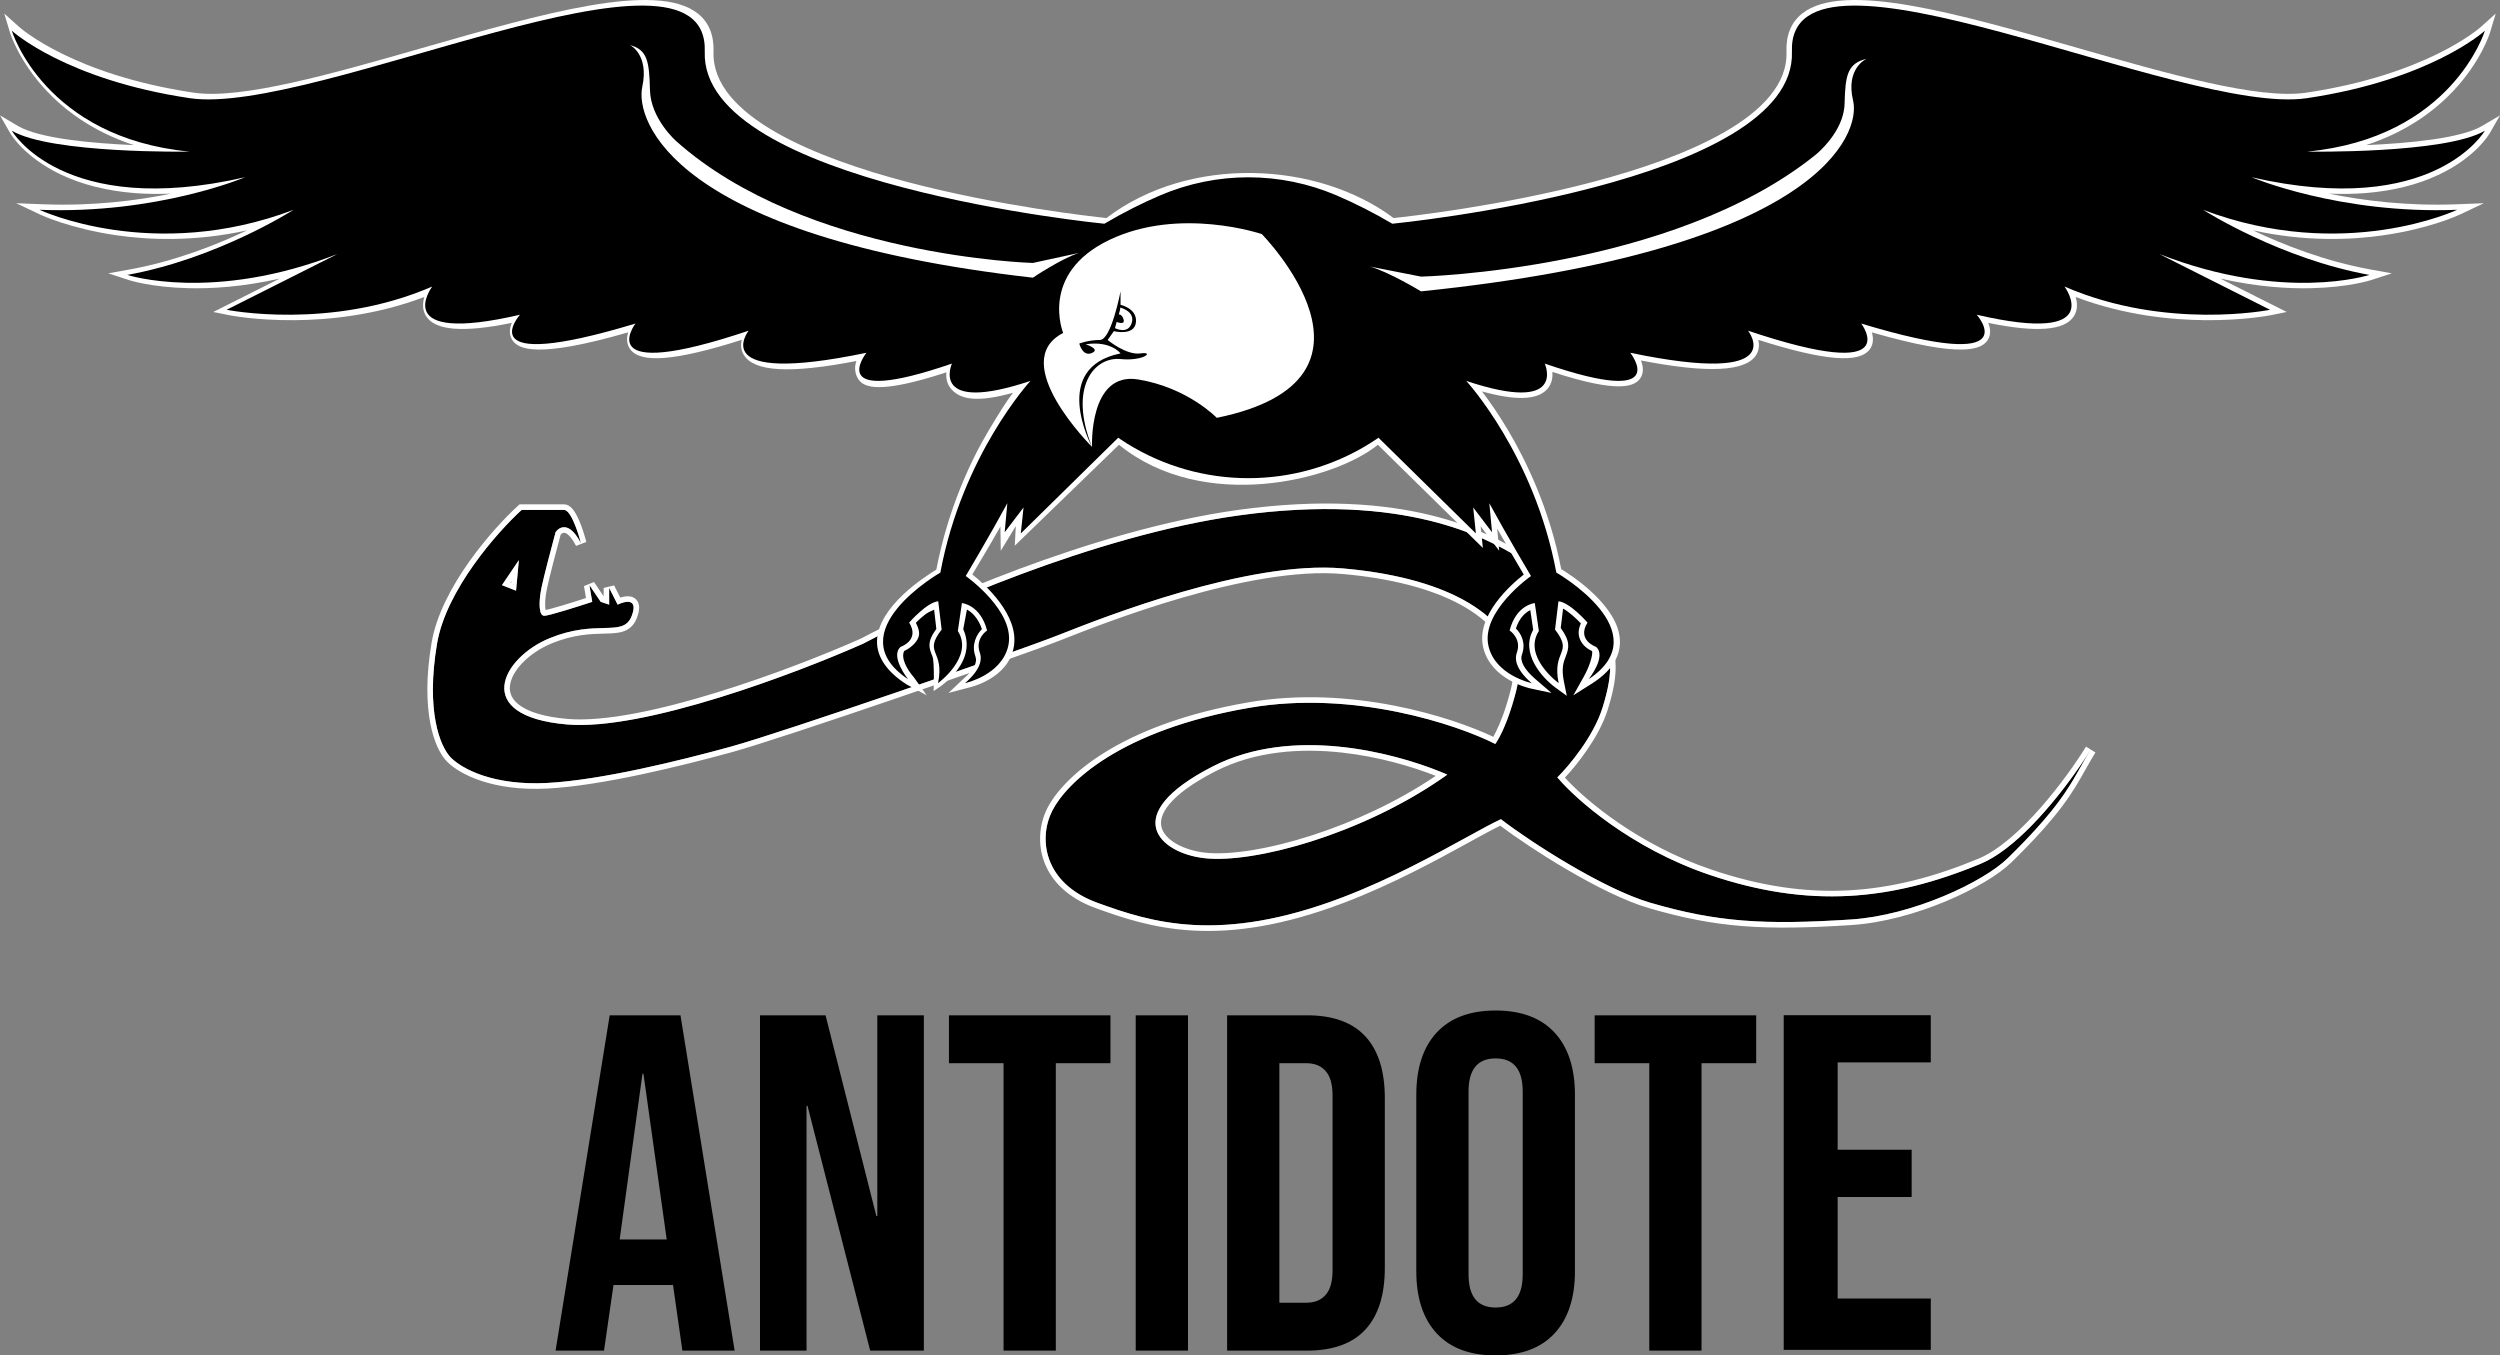 
<svg width="83" height="45" viewBox="0 0 83 45" fill="none" xmlns="http://www.w3.org/2000/svg">
<rect x="0" y="0" width="83" height="45" fill="#808080" stroke="none"/>
<path fill-rule="evenodd" clip-rule="evenodd" d="M18.725 16.928C18.95 16.928 19.194 17.668 19.288 18.038C18.913 17.298 18.569 17.483 18.444 17.668C18.32 18.131 18.051 19.148 17.976 19.518C17.882 19.981 17.882 20.443 18.07 20.443C18.22 20.443 19.194 20.135 19.662 19.981L19.569 19.425L19.944 19.981L20.224 20.073V19.518L20.506 20.073C20.755 19.95 21.199 19.851 20.974 20.443C20.827 20.83 20.526 20.838 20.044 20.849C19.605 20.86 19.016 20.874 18.257 21.183C16.664 21.831 15.634 23.773 18.819 24.051C21.367 24.273 26.439 22.355 28.657 21.368C30.811 20.227 36.32 17.779 41.117 17.113C46.684 16.34 49.344 17.88 50.371 18.474C50.45 18.52 50.52 18.56 50.58 18.593C51.423 19.055 52.266 19.888 52.922 20.721C53.578 21.553 53.578 22.293 53.203 23.496C52.903 24.458 52.079 25.439 51.704 25.808C52.297 26.518 54.14 28.158 56.763 29.046C60.042 30.156 62.767 29.919 65.758 28.676C67.182 28.084 68.787 25.901 69.412 24.884C69.289 25.082 69.186 25.267 69.082 25.451C68.659 26.204 68.252 26.928 66.657 28.491C65.856 29.277 63.505 30.394 61.448 30.526C58.577 30.711 57.017 30.619 54.796 29.971C53.243 29.519 50.83 27.967 49.83 27.196C49.558 27.321 49.172 27.533 48.698 27.793C47.653 28.368 46.184 29.175 44.584 29.786C40.49 31.351 38.213 30.619 36.433 29.971C34.653 29.324 34.465 27.844 34.934 26.919C35.402 25.994 37.182 24.236 41.492 23.496C44.94 22.904 48.363 24.051 49.643 24.698C49.737 24.575 49.98 24.143 50.205 23.403C50.428 22.669 50.415 22.517 50.4 22.347C50.397 22.303 50.392 22.258 50.392 22.201C50.111 20.258 47.769 19.148 44.584 18.871C41.435 18.596 36.638 20.491 35.171 21.071L35.121 21.091C33.716 21.646 25.939 24.328 24.253 24.791C22.567 25.253 19.944 25.901 18.163 25.994C16.383 26.086 15.353 25.531 14.978 25.161C14.603 24.791 14.134 23.588 14.509 21.368C14.809 19.592 16.508 17.668 17.32 16.928H18.725ZM40.274 25.439C42.991 24.051 46.489 25.038 48.05 25.716C45.333 27.659 41.679 28.676 39.993 28.491C38.5 28.328 37.105 27.057 40.274 25.439ZM16.664 19.425L17.133 19.611L17.227 18.593L16.664 19.425Z" fill="black"/>
<path fill-rule="evenodd" clip-rule="evenodd" d="M19.466 17.994L19.124 18.124C18.944 17.768 18.802 17.699 18.744 17.69C18.7 17.683 18.652 17.705 18.613 17.752C18.484 18.23 18.228 19.202 18.156 19.556C18.111 19.779 18.091 19.992 18.101 20.143C18.104 20.192 18.11 20.227 18.116 20.252C18.119 20.251 18.122 20.251 18.125 20.25C18.163 20.242 18.212 20.23 18.27 20.215C18.387 20.184 18.535 20.142 18.694 20.094C18.951 20.017 19.233 19.927 19.455 19.855L19.388 19.458L19.721 19.323L20.041 19.797V19.52L20.388 19.435L20.593 19.84C20.619 19.831 20.647 19.823 20.674 19.817C20.759 19.797 20.868 19.784 20.97 19.814C21.024 19.83 21.079 19.859 21.125 19.909C21.171 19.958 21.199 20.019 21.211 20.084C21.235 20.207 21.206 20.352 21.146 20.511C21.053 20.754 20.901 20.894 20.693 20.964C20.513 21.025 20.293 21.03 20.069 21.035C20.063 21.035 20.056 21.036 20.049 21.036C19.615 21.047 19.053 21.061 18.326 21.356C17.95 21.509 17.608 21.738 17.356 21.997C17.102 22.258 16.953 22.532 16.929 22.775C16.907 23.003 16.991 23.23 17.269 23.427C17.558 23.631 18.053 23.8 18.835 23.868C20.07 23.976 21.944 23.563 23.808 22.987C25.661 22.416 27.473 21.694 28.577 21.203C30.744 20.057 36.269 17.601 41.093 16.931C43.897 16.542 45.977 16.734 47.49 17.102C49.004 17.471 49.944 18.015 50.463 18.315C50.542 18.361 50.61 18.4 50.668 18.432L50.58 18.595C50.52 18.561 50.45 18.521 50.371 18.475C49.344 17.881 46.685 16.341 41.117 17.114C36.321 17.78 30.812 20.229 28.657 21.37C26.439 22.356 21.368 24.274 18.819 24.052C15.634 23.775 16.665 21.832 18.257 21.185C19.017 20.876 19.606 20.861 20.044 20.851C20.526 20.839 20.827 20.832 20.974 20.445C21.199 19.853 20.756 19.951 20.506 20.075L20.225 19.52V20.075L19.944 19.982L19.569 19.427L19.663 19.982C19.194 20.136 18.22 20.445 18.07 20.445C17.882 20.445 17.882 19.982 17.976 19.52C18.051 19.149 18.32 18.132 18.445 17.669C18.531 17.541 18.723 17.413 18.957 17.593C19.061 17.672 19.173 17.812 19.288 18.039C19.25 17.89 19.187 17.679 19.111 17.481C19 17.191 18.859 16.929 18.726 16.929H17.32C16.508 17.669 14.809 19.594 14.51 21.37C14.135 23.59 14.603 24.792 14.978 25.162C15.353 25.532 16.384 26.087 18.163 25.995C19.944 25.902 22.567 25.255 24.253 24.792C25.94 24.33 33.716 21.647 35.121 21.092L35.171 21.073L35.238 21.245L35.188 21.264C33.779 21.821 25.996 24.506 24.302 24.971C22.617 25.433 19.975 26.086 18.173 26.18C16.355 26.274 15.269 25.709 14.85 25.295C14.625 25.073 14.403 24.639 14.282 23.994C14.161 23.344 14.138 22.466 14.329 21.339C14.485 20.41 15.004 19.458 15.573 18.653C16.145 17.846 16.782 17.171 17.197 16.792L17.25 16.744H18.726C18.805 16.744 18.871 16.777 18.919 16.813C18.967 16.848 19.008 16.894 19.042 16.94C19.11 17.032 19.171 17.151 19.224 17.271C19.33 17.515 19.417 17.803 19.466 17.994ZM50.393 22.202C50.112 20.259 47.77 19.149 44.584 18.872C41.435 18.598 36.638 20.493 35.171 21.073L35.238 21.245C35.971 20.955 37.53 20.339 39.297 19.83C41.07 19.319 43.029 18.922 44.568 19.056C46.147 19.194 47.501 19.537 48.49 20.075C49.473 20.611 50.076 21.327 50.209 22.216C50.21 22.275 50.214 22.323 50.218 22.363V22.365L50.218 22.367C50.224 22.444 50.23 22.508 50.211 22.637C50.19 22.775 50.141 22.986 50.03 23.351C49.862 23.904 49.685 24.273 49.577 24.462C48.174 23.795 44.834 22.736 41.462 23.315C37.118 24.061 35.275 25.84 34.77 26.836C34.515 27.34 34.438 27.996 34.668 28.616C34.901 29.24 35.438 29.807 36.371 30.147C37.264 30.472 38.3 30.825 39.631 30.895C40.964 30.965 42.582 30.751 44.649 29.961C46.261 29.345 47.739 28.533 48.784 27.959L48.786 27.957C49.206 27.727 49.551 27.537 49.808 27.413C50.323 27.801 51.138 28.351 52.014 28.864C52.939 29.407 53.946 29.918 54.745 30.15C56.993 30.806 58.577 30.898 61.46 30.712C62.514 30.645 63.636 30.325 64.594 29.926C65.548 29.528 66.36 29.042 66.785 28.625C68.394 27.049 68.811 26.31 69.242 25.543C69.346 25.36 69.448 25.178 69.568 24.982L69.412 24.885L69.256 24.788C68.948 25.289 68.397 26.08 67.747 26.818C67.093 27.561 66.359 28.228 65.688 28.507C62.734 29.735 60.055 29.967 56.822 28.872C54.382 28.046 52.628 26.559 51.955 25.817C52.373 25.372 53.096 24.462 53.379 23.553C53.568 22.944 53.67 22.431 53.632 21.956C53.594 21.474 53.413 21.047 53.066 20.607C52.403 19.765 51.542 18.911 50.668 18.432L50.58 18.595C51.423 19.057 52.267 19.89 52.922 20.722C53.578 21.555 53.578 22.295 53.203 23.497C52.904 24.459 52.079 25.44 51.704 25.81C52.298 26.519 54.14 28.16 56.764 29.048C60.043 30.158 62.767 29.921 65.758 28.678C66.318 28.445 66.907 27.965 67.453 27.407C68.078 26.768 68.646 26.027 69.053 25.435C69.193 25.23 69.314 25.044 69.412 24.885C69.29 25.084 69.186 25.269 69.083 25.452C68.757 26.032 68.441 26.594 67.585 27.535C67.329 27.817 67.025 28.133 66.657 28.493C65.856 29.278 63.505 30.395 61.448 30.528C58.578 30.713 57.017 30.62 54.796 29.973C53.244 29.52 50.83 27.968 49.831 27.198C49.558 27.323 49.172 27.535 48.699 27.795C47.653 28.369 46.184 29.176 44.584 29.788C40.49 31.352 38.213 30.62 36.433 29.973C34.653 29.325 34.466 27.845 34.934 26.92C35.403 25.995 37.183 24.237 41.492 23.497C44.94 22.905 48.363 24.052 49.643 24.7C49.737 24.576 49.981 24.145 50.206 23.405C50.429 22.67 50.415 22.519 50.401 22.349C50.397 22.305 50.393 22.259 50.393 22.202ZM44.575 24.988C43.186 24.832 41.672 24.933 40.357 25.605C39.575 26.004 39.093 26.374 38.824 26.696C38.558 27.015 38.513 27.271 38.563 27.465C38.616 27.669 38.785 27.859 39.053 28.014C39.318 28.166 39.66 28.27 40.013 28.309C40.819 28.397 42.125 28.198 43.579 27.727C44.93 27.289 46.39 26.623 47.667 25.759C46.896 25.455 45.789 25.124 44.575 24.988ZM47.85 25.633C46.205 24.963 42.881 24.109 40.274 25.44C37.105 27.058 38.5 28.329 39.993 28.493C41.643 28.674 45.176 27.704 47.873 25.843C47.932 25.801 47.992 25.76 48.051 25.718C47.987 25.69 47.92 25.662 47.85 25.633ZM17.133 19.612L17.227 18.595L16.665 19.427L17.133 19.612ZM16.973 19.35L16.978 19.292L16.946 19.339L16.973 19.35Z" fill="white"/>
<path d="M77.321 6.429C78.466 6.662 79.933 6.846 81.571 6.782L82.464 6.747L81.655 7.129C81.615 7.147 80.674 7.587 79.14 7.81C78.069 7.967 76.543 8.033 74.796 7.647C75.797 8.122 77.188 8.674 78.695 8.946L79.407 9.075L78.72 9.299C78.69 9.309 77.971 9.539 76.732 9.568C75.986 9.586 74.95 9.529 73.713 9.248L75.919 10.358L75.402 10.462C75.366 10.47 74.506 10.64 73.218 10.63C72.128 10.622 70.534 10.477 68.912 9.859C68.97 10.059 68.985 10.294 68.851 10.501C68.544 10.977 67.612 11.049 66.008 10.719C66.079 10.893 66.111 11.1 65.996 11.283C65.796 11.6 65.172 11.909 62.144 11.034C62.197 11.208 62.207 11.411 62.083 11.588C61.908 11.834 61.531 11.93 60.929 11.881C60.319 11.831 59.462 11.63 58.376 11.282C58.412 11.436 58.409 11.614 58.307 11.782C57.966 12.338 56.712 12.401 54.479 11.968C54.552 12.154 54.585 12.376 54.456 12.561C54.273 12.823 53.768 13.078 51.538 12.347C51.554 12.527 51.526 12.744 51.364 12.922C51.038 13.283 50.328 13.307 49.202 12.995C49.427 13.29 49.73 13.718 50.057 14.266C50.655 15.271 51.446 16.884 51.832 18.894C52.197 19.116 53.758 20.134 53.782 21.285C53.793 21.825 53.476 22.301 52.84 22.702L52.235 23.084L52.586 22.458C52.767 22.134 52.887 21.755 52.858 21.617C52.743 21.564 52.53 21.438 52.446 21.202C52.39 21.044 52.403 20.875 52.485 20.696C52.313 20.515 52.08 20.307 51.894 20.205L51.816 20.85C52.141 21.294 52.093 21.515 51.983 21.793C51.911 21.976 51.83 22.182 51.924 22.642L52.018 23.102L51.64 22.827C51.189 22.497 50.471 21.682 50.902 20.91L50.806 20.256C50.66 20.328 50.451 20.491 50.327 20.866C50.496 21.031 50.671 21.34 50.528 21.735C50.453 21.944 50.609 22.23 50.969 22.54L51.51 23.006L50.814 22.857C50.761 22.846 49.503 22.566 49.245 21.506C48.984 20.439 50.175 19.399 50.589 19.075C50.429 18.804 50.063 18.181 49.706 17.549L49.774 18.285L49.156 17.472L49.231 18.192L45.745 14.766C44.291 15.955 39.947 17.04 37.15 14.766L33.691 18.116L33.725 17.465L33.226 18.285L33.214 17.482C32.857 18.114 32.441 18.802 32.281 19.073C32.695 19.397 33.834 20.418 33.661 21.46C33.483 22.537 32.207 22.82 32.153 22.831L31.49 23.006L31.97 22.552C32.33 22.242 32.459 21.998 32.383 21.789C32.24 21.393 32.431 21.053 32.6 20.888C32.476 20.513 32.248 20.309 32.102 20.238L31.98 20.888C32.513 22.081 30.996 22.941 30.996 22.941C30.996 22.941 31.03 21.977 30.958 21.795C30.848 21.517 30.76 21.326 31.086 20.881L31.009 20.206C30.823 20.308 30.58 20.494 30.408 20.675C30.49 20.854 30.548 21 30.492 21.158C30.408 21.394 30.134 21.561 30.018 21.615C29.904 21.846 30.108 22.22 30.338 22.483L30.765 23.084L30.108 22.728C29.472 22.327 29.106 21.826 29.117 21.287C29.141 20.135 30.721 19.135 31.086 18.912C31.473 16.903 32.225 15.297 32.824 14.292C33.151 13.744 33.406 13.334 33.632 13.04C32.505 13.352 31.916 13.289 31.591 12.928C31.429 12.75 31.404 12.541 31.42 12.361C29.19 13.091 28.688 12.862 28.504 12.601C28.375 12.416 28.361 12.17 28.434 11.985C26.201 12.417 25.034 12.338 24.694 11.782C24.591 11.614 24.589 11.436 24.625 11.282C23.538 11.63 22.681 11.831 22.071 11.881C21.469 11.93 21.092 11.834 20.918 11.588C20.793 11.411 20.803 11.208 20.856 11.034C17.828 11.909 17.205 11.6 17.004 11.283C16.889 11.1 16.921 10.893 16.992 10.719C15.387 11.049 14.456 10.977 14.149 10.501C14.015 10.294 14.03 10.059 14.088 9.859C12.466 10.477 10.872 10.622 9.782 10.63C8.494 10.64 7.634 10.47 7.598 10.462L7.081 10.358L9.287 9.248C8.05 9.529 7.014 9.586 6.268 9.568C5.029 9.539 4.31 9.309 4.28 9.299L3.593 9.075L4.305 8.946C5.812 8.674 7.203 8.122 8.204 7.647C6.458 8.033 4.931 7.967 3.86 7.81C2.326 7.587 1.385 7.147 1.345 7.129L0.536 6.747L1.429 6.782C3.067 6.846 4.534 6.662 5.679 6.429C5.259 6.446 4.854 6.44 4.467 6.41C3.551 6.337 2.73 6.132 2.025 5.797C0.809 5.219 0.363 4.462 0.345 4.43L0 3.83L0.593 4.181C1.298 4.598 3.049 4.758 4.446 4.818C3.041 4.358 2.109 3.62 1.527 2.994C0.622 2.021 0.34 1.11 0.329 1.072L0.141 0.449L0.623 0.883C0.695 0.948 2.436 2.481 6.433 3.077C8.016 3.313 11.065 2.44 14.014 1.594C18.014 0.447 21.792 -0.636 23.165 0.447C23.532 0.736 23.708 1.164 23.689 1.72C23.614 3.872 27.148 5.259 30.126 6.043C33.173 6.846 36.275 7.191 36.734 7.239C39.477 5.149 43.733 5.342 46.266 7.239C46.725 7.191 49.828 6.846 52.874 6.043C55.852 5.259 59.386 3.872 59.311 1.72C59.292 1.164 59.468 0.736 59.835 0.447C61.208 -0.636 64.986 0.447 68.986 1.594C71.935 2.44 74.984 3.313 76.567 3.077C80.564 2.481 82.305 0.948 82.377 0.883L82.859 0.449L82.671 1.072C82.66 1.11 82.378 2.021 81.473 2.994C80.891 3.62 79.96 4.358 78.554 4.818C79.951 4.758 81.702 4.598 82.406 4.181L83 3.83L82.655 4.43C82.636 4.462 82.191 5.219 80.975 5.797C80.27 6.132 79.449 6.337 78.533 6.41C78.146 6.44 77.742 6.446 77.321 6.429Z" fill="white"/>
<path d="M74.752 5.884C74.752 5.884 77.667 7.119 81.578 6.965C81.578 6.965 77.821 8.74 73.144 6.966C73.221 7.015 75.72 8.595 78.664 9.127C78.664 9.127 75.826 10.053 71.685 8.432L75.366 10.285C75.366 10.285 71.915 10.979 68.541 9.513C68.541 9.513 69.999 11.463 65.627 10.449C65.627 10.449 67.391 12.434 61.793 10.742C61.793 10.742 63.326 12.756 58.035 10.979C58.035 10.979 59.492 12.83 54.124 11.712C54.124 11.712 55.581 13.548 51.286 12.071C51.301 12.103 52.02 13.76 48.679 12.646C48.679 12.646 50.941 15.098 51.67 19.01C51.67 19.01 55.108 20.979 52.743 22.549C52.743 22.549 53.35 21.791 52.99 21.476C52.99 21.476 52.339 21.258 52.705 20.67C52.705 20.67 52.124 20 51.741 19.962L51.627 20.902C52.253 21.713 51.517 21.558 51.747 22.68C51.747 22.68 50.545 21.803 51.09 20.949L50.955 20.022C50.955 20.022 50.341 20.074 50.119 20.932C50.119 20.932 50.53 21.199 50.358 21.674C50.307 21.816 50.251 22.163 50.851 22.68C50.814 22.672 49.651 22.41 49.421 21.463C49.139 20.311 50.828 19.124 50.828 19.124C50.828 19.124 49.996 17.723 49.446 16.707L49.536 17.672L48.91 16.848L48.999 17.71L45.765 14.532C45.765 14.532 45.664 14.606 45.47 14.727C43.004 16.258 39.885 16.258 37.42 14.727C37.226 14.606 37.125 14.532 37.125 14.532L33.891 17.71L33.981 16.848L33.355 17.672L33.444 16.707C32.894 17.723 32.062 19.124 32.062 19.124C32.062 19.124 33.751 20.311 33.47 21.463C33.239 22.41 32.075 22.672 32.039 22.68C32.639 22.163 32.583 21.816 32.532 21.674C32.36 21.199 32.771 20.932 32.771 20.932C32.549 20.074 31.936 20.022 31.936 20.022L31.8 20.949C32.345 21.803 31.143 22.68 31.143 22.68C31.373 21.558 30.636 21.713 31.263 20.902L31.149 19.962C30.765 20 30.184 20.67 30.184 20.67C30.551 21.258 29.9 21.476 29.9 21.476C29.539 21.791 30.147 22.549 30.147 22.549C27.782 20.979 31.22 19.01 31.22 19.01C31.948 15.098 34.211 12.646 34.211 12.646C30.87 13.76 31.589 12.103 31.603 12.071C27.309 13.548 28.766 11.712 28.766 11.712C23.398 12.83 24.855 10.979 24.855 10.979C19.564 12.756 21.097 10.742 21.097 10.742C15.499 12.434 17.263 10.449 17.263 10.449C12.892 11.463 14.349 9.513 14.349 9.513C10.975 10.979 7.524 10.285 7.524 10.285L11.205 8.432C7.064 10.053 4.226 9.127 4.226 9.127C7.17 8.595 9.669 7.015 9.746 6.966C5.069 8.74 1.312 6.965 1.312 6.965C5.223 7.119 8.137 5.884 8.137 5.884C2.079 7.274 0.391 4.339 0.391 4.339C1.695 5.111 6.297 5.034 6.297 5.034C1.496 4.574 0.405 1.064 0.392 1.02C0.419 1.045 2.188 2.646 6.297 3.259C10.438 3.876 23.551 -2.687 23.398 1.715C23.244 6.115 36.665 7.428 36.665 7.428C37.296 7.055 37.915 6.745 38.514 6.488C40.388 5.686 42.502 5.686 44.376 6.488C44.975 6.745 45.594 7.055 46.225 7.428C46.225 7.428 59.646 6.115 59.492 1.715C59.339 -2.687 72.452 3.876 76.594 3.259C80.702 2.646 82.471 1.045 82.498 1.02C82.484 1.064 81.394 4.574 76.594 5.034C76.594 5.034 81.195 5.111 82.498 4.339C82.498 4.339 80.811 7.274 74.752 5.884Z" fill="black"/>
<path d="M36.256 14.837C36.256 14.837 33.418 12.019 35.297 11.054C35.297 11.054 34.492 9.085 36.831 7.965C39.17 6.846 41.892 7.772 41.892 7.772C41.892 7.772 46.647 12.598 40.397 13.872C40.397 13.872 39.434 12.868 37.787 12.598C36.141 12.328 36.256 14.837 36.256 14.837Z" fill="white"/>
<path d="M37.074 10.688C37.074 10.688 37.35 10.804 37.305 10.617C37.259 10.431 37.144 10.437 37.144 10.437C37.144 10.437 37.189 10.304 37.195 10.212C37.195 10.212 37.7 10.335 37.572 10.727C37.445 11.119 37.016 10.894 37.016 10.894L37.074 10.688ZM37.866 11.733C37.389 11.801 36.774 11.287 36.774 11.287L36.98 10.995C36.98 10.995 37.662 11.166 37.713 10.703C37.764 10.24 37.202 10.12 37.202 10.12V9.674C37.202 9.674 36.895 11.287 36.517 11.287C36.139 11.287 35.832 11.406 35.832 11.406C35.832 11.406 35.94 11.844 36.239 11.724C36.566 11.593 36.043 11.431 36.043 11.431C36.878 11.3 37.202 11.733 37.202 11.733C34.874 12.205 36.208 14.749 36.254 14.836C35.464 12.847 36.333 11.836 37.202 11.921C37.971 11.997 38.343 11.664 37.866 11.733Z" fill="black"/>
<path d="M47.178 9.184C47.178 9.184 55.507 8.978 60.273 5.143C60.273 5.143 61.217 4.396 61.24 3.444C61.264 2.492 61.335 2.106 61.972 1.951C61.972 1.951 61.264 2.26 61.523 3.341C61.783 4.422 60.462 8.308 47.178 9.673C47.178 9.673 46.117 9.029 45.48 8.849L47.178 9.184Z" fill="white"/>
<path d="M34.291 8.73C34.291 8.73 26.762 8.525 22.453 4.689C22.453 4.689 21.6 3.943 21.579 2.991C21.557 2.039 21.493 1.653 20.918 1.498C20.918 1.498 21.557 1.807 21.323 2.888C21.088 3.969 22.283 7.856 34.291 9.219C34.291 9.219 35.251 8.576 35.827 8.396L34.291 8.73Z" fill="white"/>
<path fill-rule="evenodd" clip-rule="evenodd" d="M49.655 45C48.803 45 48.151 44.756 47.699 44.269C47.247 43.781 47.021 43.092 47.021 42.201V36.348C47.021 35.458 47.247 34.768 47.699 34.28C48.151 33.793 48.803 33.549 49.655 33.549C50.506 33.549 51.158 33.793 51.61 34.28C52.062 34.768 52.288 35.458 52.288 36.348V42.201C52.288 43.092 52.062 43.781 51.61 44.269C51.158 44.756 50.506 45 49.655 45ZM49.655 43.41C50.254 43.41 50.554 43.044 50.554 42.312V36.237C50.554 35.505 50.254 35.139 49.655 35.139C49.056 35.139 48.756 35.505 48.756 36.237V42.312C48.756 43.044 49.056 43.41 49.655 43.41ZM20.242 33.708H22.592L24.39 44.841H22.655L22.34 42.631V42.662H20.368L20.053 44.841H18.445L20.242 33.708ZM22.135 41.151L21.362 35.648H21.33L20.573 41.151H22.135ZM25.232 33.708H27.408L29.095 40.372H29.127V33.708H30.672V44.841H28.89L26.809 36.714H26.777V44.841H25.232V33.708ZM31.505 35.298H33.318V44.841H35.053V35.298H36.867V33.708H31.505V35.298ZM37.706 33.708H39.441V44.841H37.706V33.708ZM43.39 33.708H40.74V44.841H43.39C44.252 44.841 44.899 44.608 45.33 44.142C45.761 43.675 45.976 42.991 45.976 42.09V36.459C45.976 35.558 45.761 34.874 45.33 34.408C44.899 33.941 44.252 33.708 43.39 33.708ZM44.005 42.996C43.858 43.166 43.642 43.251 43.358 43.251H42.475V35.298H43.358C43.642 35.298 43.858 35.383 44.005 35.553C44.163 35.722 44.241 35.998 44.241 36.38V42.169C44.241 42.551 44.163 42.827 44.005 42.996ZM52.943 35.298H54.756V44.841H56.491V35.298H58.305V33.708H52.943V35.298ZM64.102 33.704H59.219V44.816H64.102V43.111H61.01V39.74H63.467V38.172H61.01V35.272H64.102V33.704Z" fill="black"/>
</svg>

